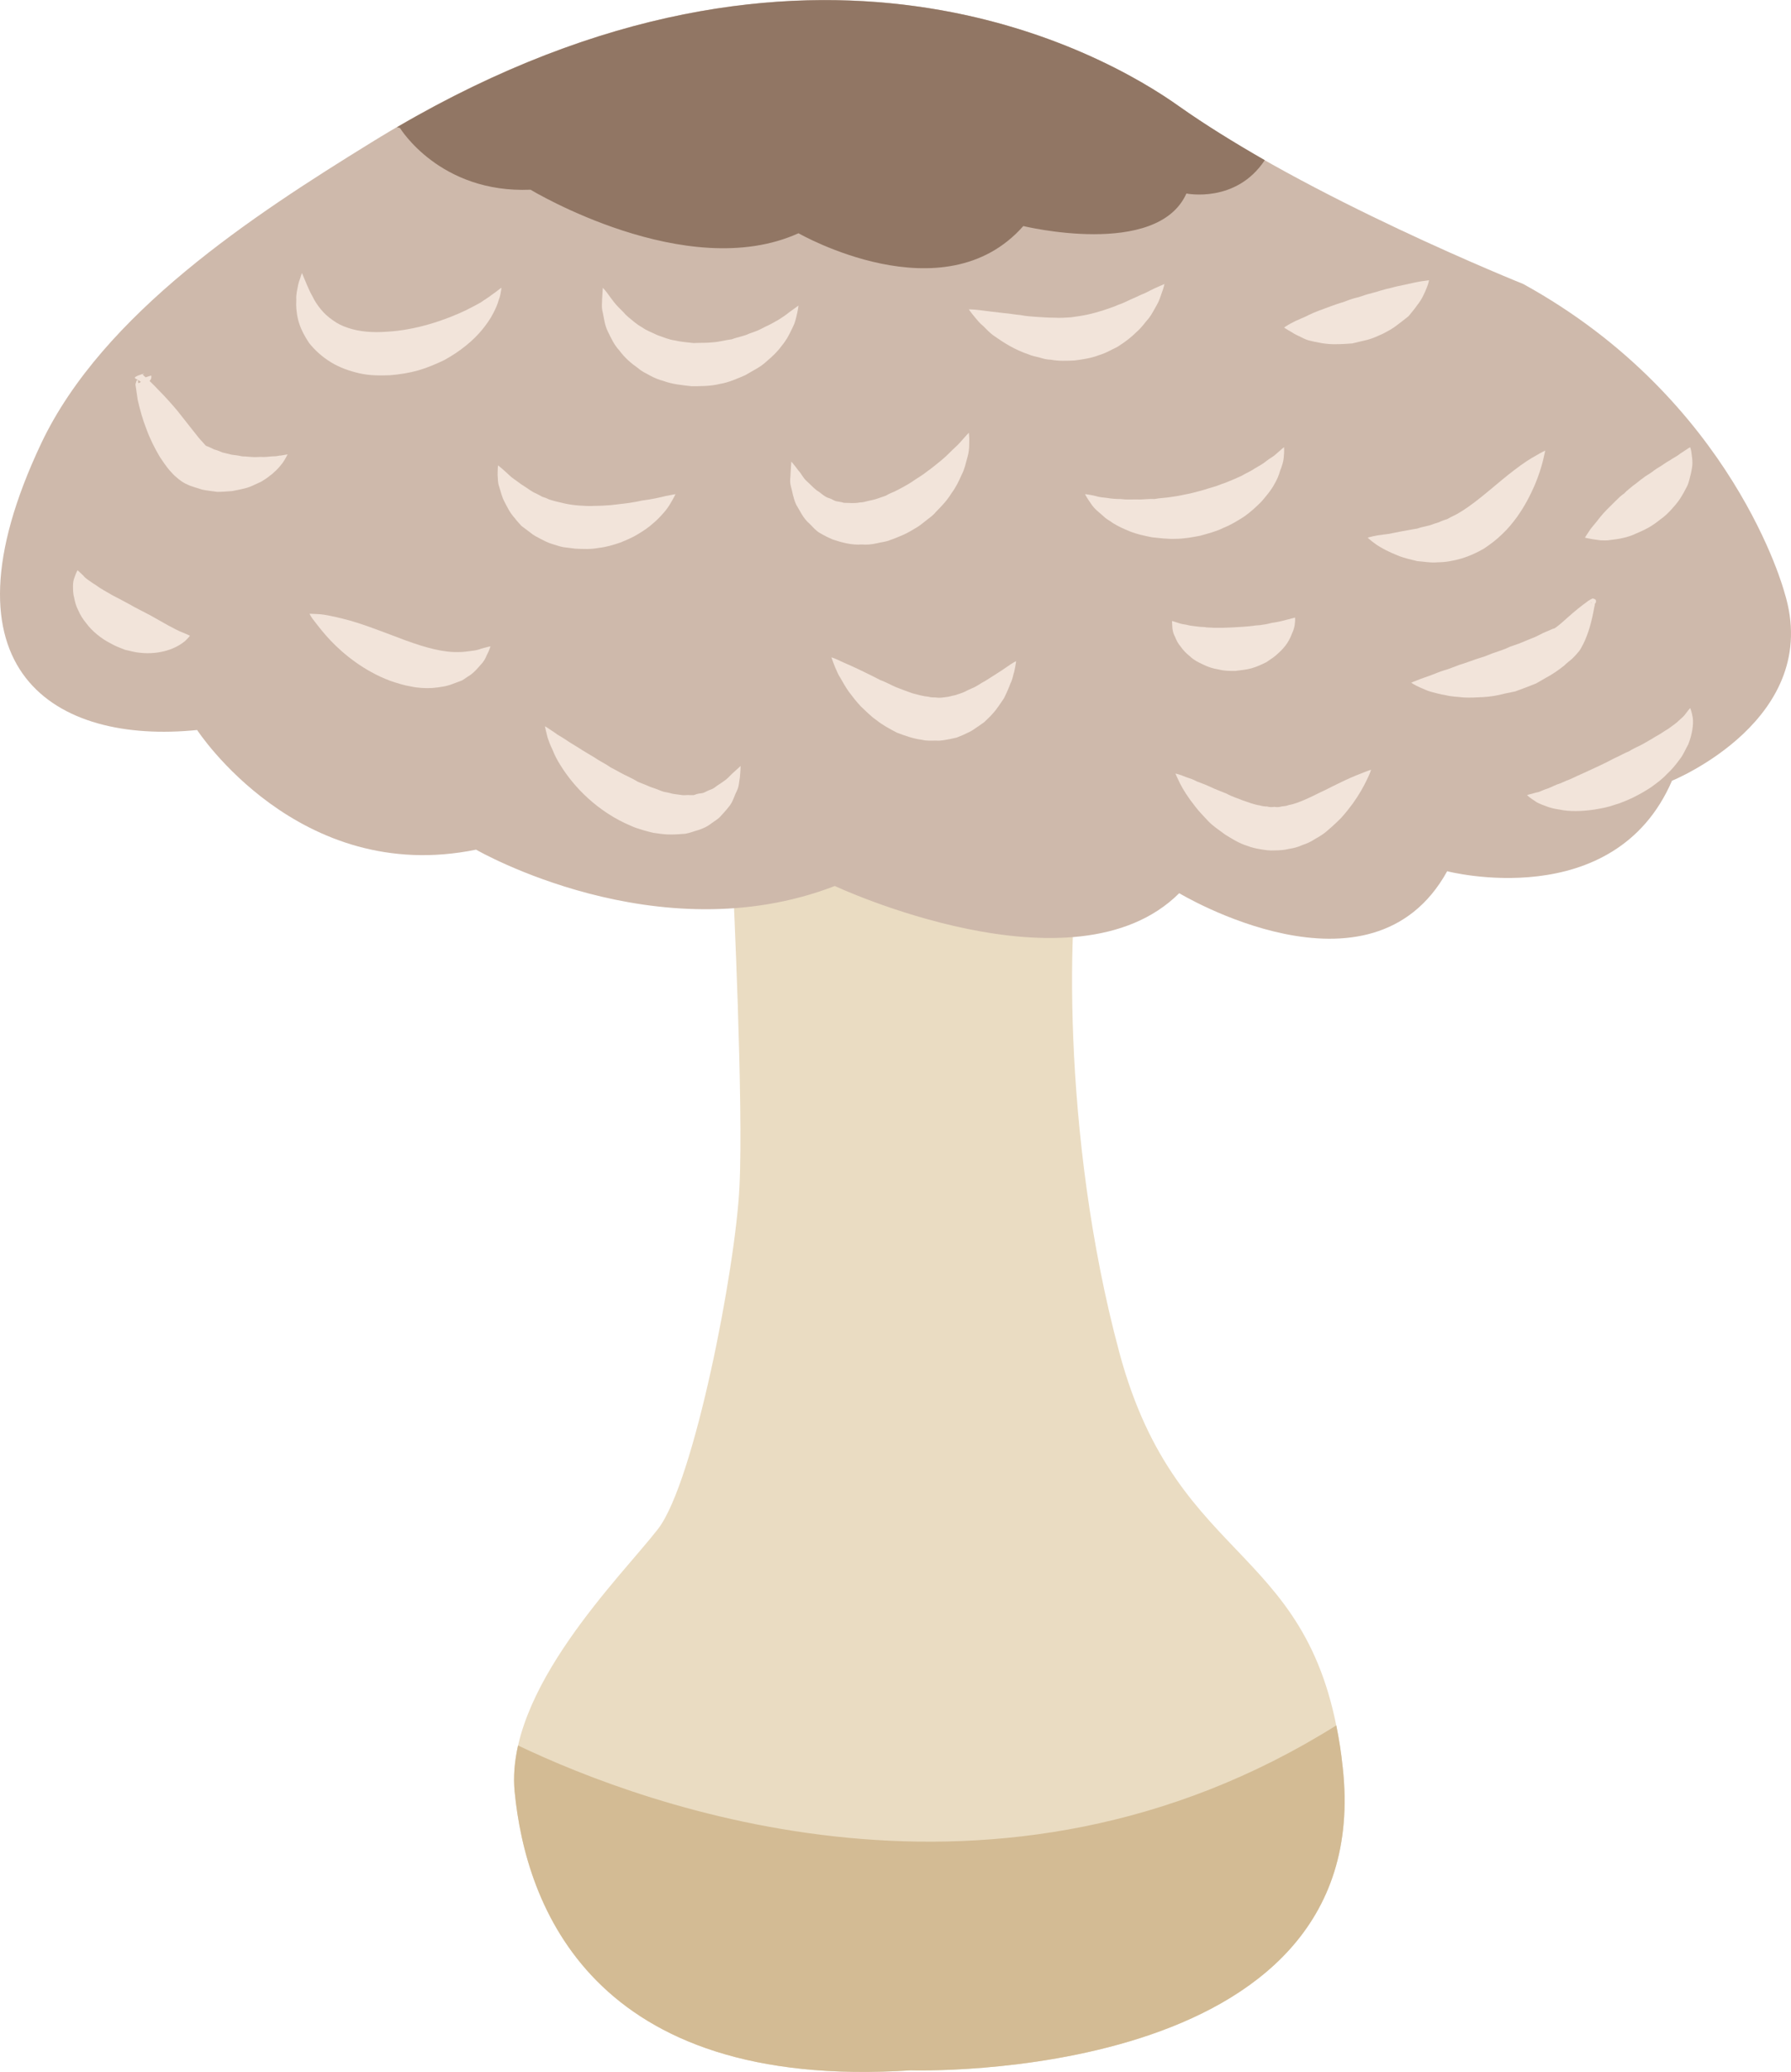 <?xml version="1.0" encoding="UTF-8" standalone="no"?>
<svg
   xmlns:dc="http://purl.org/dc/elements/1.1/"
   xmlns:cc="http://creativecommons.org/ns#"
   xmlns:rdf="http://www.w3.org/1999/02/22-rdf-syntax-ns#"
   xmlns:svg="http://www.w3.org/2000/svg"
   xmlns="http://www.w3.org/2000/svg"
   id="svg52"
   viewBox="0 0 4732.349 5472.267"
   style="clip-rule:evenodd;fill-rule:evenodd;image-rendering:optimizeQuality;shape-rendering:geometricPrecision;text-rendering:geometricPrecision"
   version="1.1"
   height="54.723mm"
   width="47.323mm"
   xml:space="preserve">
 <defs
   id="defs4">
  <style
   id="style2"
   type="text/css">
   <![CDATA[
    .fil4 {fill:#917664;fill-rule:nonzero}
    .fil2 {fill:#CEB9AB;fill-rule:nonzero}
    .fil1 {fill:#D3BB94;fill-rule:nonzero}
    .fil0 {fill:#EADCC2;fill-rule:nonzero}
    .fil3 {fill:#F2E4DA;fill-rule:nonzero}
   ]]>
  </style>
 </defs>
 <g
   transform="translate(-8037.144,-12387.972)"
   id="Vrstva_x0020_1">
  <path
   style="fill:#eadcc2;fill-rule:nonzero"
   id="path7"
   d="m 9974,14728 c 0,0 28,579 17,794 -10,214 -119,779 -215,904 -96,124 -405,426 -379,694 29,298 202,791 1047,736 0,0 1234,40 1141,-800 -66,-599 -433,-513 -590,-1095 -157,-583 -135,-1189 -100,-1328 0,0 -754,-11 -921,95 z"
   class="fil0" />
  <path
   style="fill:#d3bb94;fill-rule:nonzero"
   id="path9"
   d="m 11585,17056 c -4,-40 -10,-77 -17,-111 -893,560 -1825,214 -2162,53 -9,41 -13,82 -9,122 29,298 202,791 1047,736 0,0 1234,40 1141,-800 z"
   class="fil1" />
  <path
   style="fill:#ceb9ab;fill-rule:nonzero"
   id="path11"
   d="m 9017,12765 c -308,190 -708,450 -871,794 -285,603 38,795 412,757 0,0 268,412 737,316 0,0 479,277 948,96 0,0 632,296 910,19 0,0 507,306 708,-58 0,0 441,115 594,-239 0,0 402,-163 297,-498 0,0 -134,-508 -690,-814 0,0 -574,-230 -909,-469 -200,-143 -1006,-603 -2136,96 z"
   class="fil2" />
  <path
   style="fill:#f2e4da;fill-rule:nonzero"
   id="path13"
   d="m 8835,13109 c 0,0 5,12 13,31 4,9 8,19 15,31 5,11 13,23 22,34 9,11 20,21 32,29 12,9 25,15 40,20 29,10 65,13 103,10 75,-4 153,-30 209,-57 14,-7 27,-14 38,-20 11,-8 22,-14 29,-20 9,-6 15,-11 19,-14 5,-4 7,-5 7,-5 0,0 0,3 -1,8 -1,6 -2,14 -6,24 -3,11 -8,23 -15,36 -7,14 -17,28 -29,43 -24,29 -58,57 -100,80 -21,10 -44,20 -68,27 -25,7 -50,11 -76,13 -27,1 -53,1 -80,-5 -26,-6 -52,-15 -75,-29 -23,-14 -43,-32 -58,-51 -14,-21 -24,-41 -29,-61 -5,-20 -6,-38 -5,-53 -1,-15 3,-29 5,-40 2,-10 6,-17 7,-23 2,-5 3,-8 3,-8 z"
   class="fil3" />
  <path
   style="fill:#f2e4da;fill-rule:nonzero"
   id="path15"
   d="m 9630,13148 c 0,0 8,8 19,24 6,8 13,18 22,27 4,4 8,8 13,13 4,5 8,9 14,14 11,9 22,19 35,26 12,9 27,14 41,21 15,5 30,12 46,14 16,4 33,5 50,7 17,-1 34,0 51,-2 17,-1 33,-6 50,-8 15,-6 32,-8 46,-15 8,-3 15,-5 22,-8 7,-3 14,-7 20,-10 14,-6 25,-13 36,-19 11,-7 20,-13 27,-19 15,-11 25,-18 25,-18 0,0 -1,11 -6,31 -1,5 -3,11 -5,17 -2,5 -5,11 -8,17 -6,13 -14,28 -26,42 -5,7 -11,14 -18,21 -7,7 -14,13 -22,20 -16,15 -36,24 -56,36 -21,9 -43,19 -67,23 -24,6 -50,6 -75,6 -25,-3 -50,-5 -74,-14 -12,-3 -24,-8 -35,-14 -11,-6 -22,-11 -31,-19 -20,-14 -37,-29 -50,-47 -15,-16 -23,-35 -31,-51 -8,-16 -10,-35 -13,-49 -4,-14 -2,-26 -2,-35 1,-20 2,-31 2,-31 z"
   class="fil3" />
  <path
   style="fill:#f2e4da;fill-rule:nonzero"
   id="path17"
   d="m 10128,13607 c 0,0 8,9 19,24 7,7 12,19 21,27 9,8 17,17 27,25 12,7 21,18 34,21 7,2 12,7 19,8 6,1 13,2 19,4 14,0 27,2 42,-1 7,0 15,-2 22,-4 8,-2 16,-3 24,-6 l 23,-8 c 8,-5 16,-8 23,-11 16,-8 31,-16 45,-25 14,-10 29,-18 41,-28 14,-10 26,-20 37,-29 11,-9 21,-19 30,-28 9,-8 17,-16 23,-23 12,-14 20,-22 20,-22 0,0 2,11 1,31 0,10 -1,22 -5,35 -4,14 -7,30 -15,45 -7,16 -15,33 -27,49 -11,18 -25,33 -41,49 -7,9 -16,15 -25,22 -9,7 -18,15 -29,21 -10,6 -20,12 -31,17 -12,5 -23,10 -35,14 -11,5 -25,6 -37,9 -13,3 -25,4 -39,3 -26,2 -52,-5 -76,-13 -12,-5 -24,-11 -34,-17 -11,-6 -19,-16 -27,-24 -18,-15 -26,-35 -36,-51 -8,-17 -10,-34 -14,-48 -4,-14 -1,-25 -1,-35 1,-19 2,-31 2,-31 z"
   class="fil3" />
  <path
   style="fill:#f2e4da;fill-rule:nonzero"
   id="path19"
   d="m 10597,13205 c 0,0 11,0 28,2 16,2 39,5 66,8 14,1 28,4 42,5 15,3 30,4 45,5 15,1 30,2 45,2 15,1 29,0 44,-1 14,-2 29,-4 43,-7 14,-3 28,-7 41,-11 14,-5 28,-9 41,-15 13,-4 25,-11 37,-16 12,-5 23,-11 34,-15 10,-5 19,-10 26,-13 16,-7 25,-11 25,-11 0,0 -2,10 -8,26 -3,8 -6,19 -12,29 -6,10 -12,23 -21,35 -10,11 -19,25 -33,37 -12,12 -27,24 -44,35 -8,6 -17,9 -26,14 -10,5 -19,9 -29,12 -21,8 -42,11 -64,14 -21,1 -43,2 -63,-2 -11,0 -21,-3 -31,-6 -9,-2 -19,-4 -28,-8 -36,-12 -66,-31 -90,-48 -12,-8 -22,-19 -30,-27 -9,-7 -16,-16 -21,-22 -11,-13 -17,-22 -17,-22 z"
   class="fil3" />
  <path
   style="fill:#f2e4da;fill-rule:nonzero"
   id="path21"
   d="m 10904,13693 c 0,0 11,1 28,5 9,3 20,4 30,5 11,2 23,3 37,3 13,2 27,1 42,1 15,1 30,-2 46,-1 16,-3 31,-3 48,-6 16,-2 32,-6 48,-9 16,-4 32,-8 47,-13 8,-2 16,-5 23,-7 8,-3 15,-6 22,-8 15,-6 29,-12 42,-18 12,-7 26,-13 36,-20 12,-7 23,-13 31,-20 9,-7 19,-12 25,-18 12,-11 21,-18 21,-18 0,0 1,10 -1,29 -1,9 -4,20 -9,32 -2,7 -4,13 -7,20 -3,7 -7,14 -11,21 -8,14 -20,28 -32,42 -13,13 -28,27 -45,39 -17,11 -35,22 -55,30 -20,10 -41,15 -62,21 -21,4 -43,8 -64,8 -22,1 -43,-2 -63,-4 -20,-4 -39,-8 -57,-15 -17,-7 -33,-14 -47,-23 -6,-5 -13,-8 -19,-13 -6,-5 -11,-10 -16,-14 -11,-9 -18,-17 -23,-25 -10,-14 -15,-24 -15,-24 z"
   class="fil3" />
  <path
   style="fill:#f2e4da;fill-rule:nonzero"
   id="path23"
   d="m 11430,13253 c 0,0 7,-5 18,-11 6,-3 13,-7 21,-10 8,-4 17,-7 26,-12 18,-9 37,-15 58,-23 11,-4 22,-8 33,-11 10,-4 21,-8 32,-11 11,-2 22,-7 33,-10 10,-3 21,-5 32,-9 10,-3 21,-6 31,-8 10,-3 20,-5 30,-7 19,-4 35,-8 48,-10 13,-2 21,-3 21,-3 0,0 -1,8 -6,20 -5,12 -12,30 -26,47 -6,9 -14,18 -22,28 -10,8 -20,16 -31,24 -11,9 -23,15 -36,22 -13,6 -26,12 -40,16 -14,3 -28,7 -42,10 -14,1 -28,2 -41,2 -27,1 -53,-5 -74,-10 -10,-3 -19,-8 -27,-12 -7,-3 -14,-7 -20,-11 -11,-6 -18,-11 -18,-11 z"
   class="fil3" />
  <path
   style="fill:#f2e4da;fill-rule:nonzero"
   id="path25"
   d="m 11651,13808 c 0,0 9,-3 26,-6 8,-1 19,-3 30,-4 11,-2 23,-5 35,-7 13,-2 26,-5 40,-7 13,-5 27,-6 40,-11 7,-3 14,-4 20,-7 6,-3 13,-5 19,-7 12,-7 25,-12 37,-20 47,-29 97,-77 141,-110 22,-17 42,-30 57,-38 15,-9 24,-13 24,-13 0,0 -2,11 -6,27 -4,16 -11,39 -22,65 -11,25 -26,55 -47,84 -11,15 -23,30 -38,44 -14,14 -31,27 -49,39 -19,11 -39,20 -59,26 -21,6 -42,10 -62,10 -20,2 -38,-2 -55,-3 -17,-4 -33,-8 -47,-13 -28,-11 -49,-22 -63,-32 -14,-10 -21,-17 -21,-17 z"
   class="fil3" />
  <path
   style="fill:#f2e4da;fill-rule:nonzero"
   id="path27"
   d="m 11766,14191 c 0,0 9,-4 25,-10 8,-3 17,-6 28,-10 11,-4 22,-9 35,-13 12,-3 25,-9 39,-14 14,-4 29,-10 44,-15 7,-2 15,-5 22,-7 8,-3 15,-6 23,-9 15,-5 31,-10 45,-17 l 23,-8 22,-9 c 7,-3 15,-6 22,-9 7,-3 14,-7 20,-10 7,-3 14,-6 21,-9 10,-5 6,-1 12,-5 10,-7 21,-17 31,-26 20,-18 39,-33 53,-43 2,-2 4,-3 6,-4 l 3,-2 c 1,0 3,-1 4,-2 -1,0 3,-1 6,1 3,1 3,2 4,3 1,8 -1,6 -2,9 -1,1 -2,2 -3,3 -3,4 -5,5 -5,5 0,0 0,-2 -1,-7 0,-1 0,-2 -1,-3 0,-1 -1,-5 -1,0 1,0 1,1 3,3 3,1 7,-1 6,0 0,0 1,0 1,0 0,0 0,1 0,2 0,1 0,3 -1,5 -3,16 -7,39 -16,66 -5,14 -10,28 -20,45 -4,8 -19,23 -23,27 -7,6 -14,11 -21,18 -15,12 -31,23 -48,32 -9,5 -17,10 -26,15 l -28,11 -27,10 c -10,2 -19,4 -29,6 -18,5 -37,8 -55,9 -19,1 -36,2 -53,1 -17,-2 -32,-2 -47,-6 -14,-2 -27,-6 -39,-9 -11,-3 -20,-8 -28,-11 -16,-7 -24,-13 -24,-13 z"
   class="fil3" />
  <path
   style="fill:#f2e4da;fill-rule:nonzero"
   id="path29"
   d="m 11143,14431 c 0,0 11,2 27,9 9,3 19,6 30,12 11,4 24,9 37,15 12,6 27,11 41,17 14,8 29,12 43,18 15,5 30,11 44,13 7,2 13,3 20,3 7,2 13,2 19,1 7,1 13,1 19,-1 7,-1 13,-1 20,-4 13,-2 28,-8 42,-14 14,-6 28,-13 42,-20 14,-6 28,-14 41,-20 26,-13 49,-23 65,-29 17,-7 27,-10 27,-10 0,0 -3,10 -11,26 -8,17 -20,39 -38,64 -9,12 -19,25 -31,38 -13,13 -27,26 -43,39 -8,6 -18,12 -27,17 -9,6 -20,11 -32,15 -11,5 -22,8 -35,10 -12,3 -25,4 -38,4 -13,1 -25,-1 -37,-3 -13,-2 -25,-5 -35,-9 -23,-7 -41,-19 -59,-30 -16,-12 -33,-23 -45,-36 -12,-13 -24,-25 -33,-37 -20,-25 -33,-46 -41,-62 -8,-16 -12,-26 -12,-26 z"
   class="fil3" />
  <path
   style="fill:#f2e4da;fill-rule:nonzero"
   id="path31"
   d="m 10234,14124 c 0,0 10,3 26,11 16,7 39,17 63,29 13,6 26,13 40,20 14,5 28,13 42,19 15,6 29,11 43,16 15,4 29,8 42,9 7,2 13,2 19,2 7,1 13,1 20,0 6,-1 12,-1 19,-3 6,-2 12,-2 19,-5 6,-2 13,-4 19,-7 6,-3 12,-6 19,-9 13,-5 24,-14 36,-20 22,-14 43,-27 57,-37 14,-10 24,-15 24,-15 0,0 -1,10 -5,28 -3,8 -4,20 -10,31 -4,11 -10,25 -17,39 -9,13 -18,28 -31,42 -6,7 -14,14 -21,21 -8,6 -17,12 -26,18 -9,7 -20,11 -30,16 l -17,7 -18,4 c -12,2 -24,5 -36,4 -13,0 -25,1 -37,-2 -24,-3 -46,-11 -67,-19 -19,-10 -38,-20 -54,-33 -16,-11 -29,-25 -42,-37 -12,-13 -22,-26 -31,-38 -9,-13 -16,-25 -22,-36 -7,-10 -10,-20 -14,-28 -7,-17 -10,-27 -10,-27 z"
   class="fil3" />
  <path
   style="fill:#f2e4da;fill-rule:nonzero"
   id="path33"
   d="m 9477,14306 c 0,0 10,6 26,17 7,6 18,11 28,18 10,7 22,14 35,22 12,8 26,16 41,25 14,10 30,17 44,27 16,8 32,18 48,25 8,4 16,8 24,13 l 25,10 c 8,4 16,6 24,9 8,3 16,7 23,8 8,1 16,4 23,5 7,1 14,2 22,3 7,1 13,-1 20,0 3,0 7,0 10,0 3,-1 6,-2 9,-3 6,-2 13,-1 19,-4 6,-3 12,-6 18,-8 6,-2 11,-6 16,-10 6,-4 11,-7 15,-10 11,-7 18,-15 24,-21 14,-13 23,-21 23,-21 0,0 0,11 -2,31 -2,10 -2,23 -8,35 -7,13 -10,30 -23,44 -6,8 -13,15 -20,23 -7,8 -17,13 -26,20 -9,7 -20,12 -32,16 -11,3 -23,8 -35,10 -12,1 -25,2 -38,2 -12,0 -24,-1 -36,-3 -13,-1 -24,-5 -36,-8 -12,-4 -24,-7 -34,-12 -88,-37 -151,-103 -186,-160 -9,-14 -16,-28 -21,-41 -6,-12 -10,-23 -13,-32 -5,-19 -7,-30 -7,-30 z"
   class="fil3" />
  <path
   style="fill:#f2e4da;fill-rule:nonzero"
   id="path35"
   d="m 8855,14009 c 0,0 9,0 25,1 16,1 38,6 63,12 50,12 111,37 165,57 55,20 102,33 145,31 11,0 21,-2 30,-3 10,-1 19,-3 26,-6 14,-4 24,-6 24,-6 0,0 -2,9 -10,24 -3,8 -8,17 -16,25 -8,9 -17,20 -29,28 -7,4 -13,9 -20,13 -8,3 -16,6 -24,9 -17,7 -35,9 -54,11 -19,1 -39,0 -57,-4 -19,-3 -37,-9 -55,-15 -69,-26 -123,-70 -158,-107 -18,-19 -31,-36 -41,-49 -10,-12 -14,-21 -14,-21 z"
   class="fil3" />
  <path
   style="fill:#f2e4da;fill-rule:nonzero"
   id="path37"
   d="m 8242,13894 c 0,0 6,5 15,14 3,4 9,9 15,13 6,4 11,8 18,12 13,10 29,18 44,27 16,8 32,17 49,26 8,5 17,9 26,14 8,4 17,9 25,13 18,10 34,19 48,27 15,8 28,15 39,19 10,4 18,8 18,8 0,0 -4,6 -14,15 -10,8 -26,18 -47,24 -20,6 -45,9 -71,6 -13,-1 -26,-5 -40,-8 -13,-5 -26,-10 -38,-17 -12,-6 -24,-14 -35,-23 -11,-9 -21,-19 -29,-30 -9,-11 -16,-22 -21,-34 -6,-11 -9,-23 -11,-34 -3,-10 -3,-22 -3,-31 0,-10 2,-17 4,-22 4,-12 8,-19 8,-19 z"
   class="fil3" />
  <path
   style="fill:#f2e4da;fill-rule:nonzero"
   id="path39"
   d="m 8425,13406 c -5,-4 -16,-9 -22,-14 l -6,-3 c 0,0 -2,-1 -2,-2 h -1 c -7,-5 38,-17 20,-10 v 0 l 1,1 1,1 2,2 8,7 c 9,9 19,18 28,28 19,19 36,38 52,57 16,20 31,39 45,57 7,9 14,18 21,25 l 8,9 c 2,2 4,2 -4,-1 l 7,3 c 7,2 13,6 20,9 8,2 15,5 22,8 l 25,6 c 8,1 17,2 26,4 5,1 9,0 14,1 l 14,1 c 9,1 19,-1 29,0 10,0 20,-2 31,-2 5,0 10,-2 16,-2 l 17,-3 c -5,10 -11,21 -19,30 -4,5 -8,9 -12,13 -5,4 -9,9 -14,12 -5,4 -10,8 -15,11 -5,3 -10,7 -16,9 -11,5 -22,11 -34,14 -12,3 -25,6 -37,8 -13,1 -26,2 -39,2 -13,-2 -26,-3 -40,-6 -13,-4 -26,-8 -39,-13 l 8,3 c -20,-8 -28,-15 -36,-22 -8,-6 -13,-13 -19,-19 -10,-12 -18,-24 -26,-36 -14,-24 -26,-48 -35,-73 -10,-25 -17,-51 -23,-77 -2,-14 -4,-27 -6,-41 l 3,-10 4,-2 v -1 0 8 c 0,7 20,-11 13,-11 v 0 c 0,0 22,-8 22,-7 v 5 c 0,7 -11,14 -12,21 z"
   class="fil3" />
  <path
   style="fill:#f2e4da;fill-rule:nonzero"
   id="path41"
   d="m 9353,13617 c 0,0 8,6 20,17 6,5 13,13 22,19 9,6 17,13 27,19 10,6 19,14 31,19 6,3 12,6 17,9 7,2 12,4 18,7 12,4 25,7 38,10 13,3 26,5 40,6 14,1 28,2 43,1 14,0 28,-1 43,-2 14,-2 28,-3 42,-5 13,-2 27,-4 39,-7 25,-3 47,-8 63,-12 15,-3 26,-5 26,-5 0,0 -4,9 -13,24 -4,7 -10,16 -18,25 -8,9 -17,19 -28,28 -11,10 -24,19 -39,28 -14,9 -31,16 -48,23 -18,6 -37,12 -57,14 -20,4 -41,3 -62,2 l -32,-4 c -10,-2 -21,-6 -31,-9 -10,-3 -19,-8 -29,-13 -9,-5 -18,-9 -26,-16 -8,-6 -16,-12 -24,-18 -6,-7 -13,-14 -18,-21 -13,-14 -20,-30 -27,-43 -7,-13 -10,-28 -14,-40 -4,-11 -3,-21 -4,-30 0,-16 1,-26 1,-26 z"
   class="fil3" />
  <path
   style="fill:#f2e4da;fill-rule:nonzero"
   id="path43"
   d="m 11134,14028 c 0,0 7,2 19,6 5,2 13,3 19,4 7,2 14,3 23,4 7,1 16,2 24,2 8,2 17,1 25,2 9,0 17,0 25,0 9,0 18,-1 26,-1 18,-1 35,-2 53,-4 8,-2 17,-1 25,-3 9,-1 17,-3 25,-5 16,-2 31,-6 42,-9 11,-3 19,-5 19,-5 0,0 1,7 -1,20 -1,6 -3,14 -7,22 -3,8 -7,17 -13,26 -6,9 -14,18 -23,26 -9,9 -20,16 -32,24 -12,6 -25,12 -39,16 -14,4 -29,5 -43,7 -15,0 -30,0 -44,-4 -15,-2 -29,-7 -41,-13 -13,-6 -25,-12 -34,-21 -10,-8 -19,-17 -25,-26 -7,-8 -12,-18 -15,-26 -5,-9 -6,-16 -7,-22 -1,-12 -1,-20 -1,-20 z"
   class="fil3" />
  <path
   style="fill:#f2e4da;fill-rule:nonzero"
   id="path45"
   d="m 12072,14488 c 0,0 9,-3 25,-7 8,-1 16,-6 25,-9 8,-2 19,-8 29,-12 11,-3 23,-10 35,-14 12,-6 24,-11 37,-17 26,-12 53,-24 79,-38 14,-6 27,-14 40,-19 12,-8 26,-13 38,-20 12,-7 23,-13 34,-20 12,-6 20,-13 31,-19 8,-6 17,-12 24,-18 6,-6 14,-12 19,-18 8,-11 15,-19 15,-19 0,0 4,8 7,26 2,17 -1,42 -12,70 -7,12 -13,28 -23,40 -10,14 -21,27 -34,39 -12,13 -26,23 -41,34 -15,10 -31,19 -47,27 -17,8 -33,15 -51,20 -16,6 -34,9 -51,12 -34,5 -66,6 -94,0 -14,-2 -26,-5 -38,-10 -11,-4 -21,-8 -27,-13 -13,-8 -20,-15 -20,-15 z"
   class="fil3" />
  <path
   style="fill:#f2e4da;fill-rule:nonzero"
   id="path47"
   d="m 12225,13808 c 0,0 4,-7 11,-17 6,-10 18,-22 29,-37 12,-15 25,-27 40,-42 8,-8 15,-15 24,-21 7,-8 16,-14 24,-21 9,-6 16,-13 25,-19 7,-6 17,-11 25,-17 7,-6 16,-11 24,-16 8,-5 14,-10 22,-14 7,-5 15,-9 21,-13 5,-4 11,-8 16,-11 10,-7 17,-11 17,-11 0,0 3,7 4,19 1,6 2,14 2,23 0,9 -2,18 -4,28 -3,10 -5,23 -10,33 -5,10 -11,21 -18,32 -7,11 -15,20 -24,30 -9,10 -19,19 -29,26 -10,8 -21,16 -32,22 -11,6 -22,11 -34,16 -21,10 -46,14 -65,16 -10,2 -19,1 -27,1 -8,-1 -15,-2 -21,-3 -12,-2 -20,-4 -20,-4 z"
   class="fil3" />
  <path
   style="fill:#917664;fill-rule:nonzero"
   id="path49"
   d="m 11153,12669 c -196,-140 -973,-584 -2067,55 l 8,2 c 0,0 105,173 345,163 0,0 412,249 708,115 0,0 383,220 594,-19 0,0 354,86 431,-86 0,0 131,27 207,-88 -80,-46 -158,-94 -226,-142 z"
   class="fil4" />
 </g>
</svg>